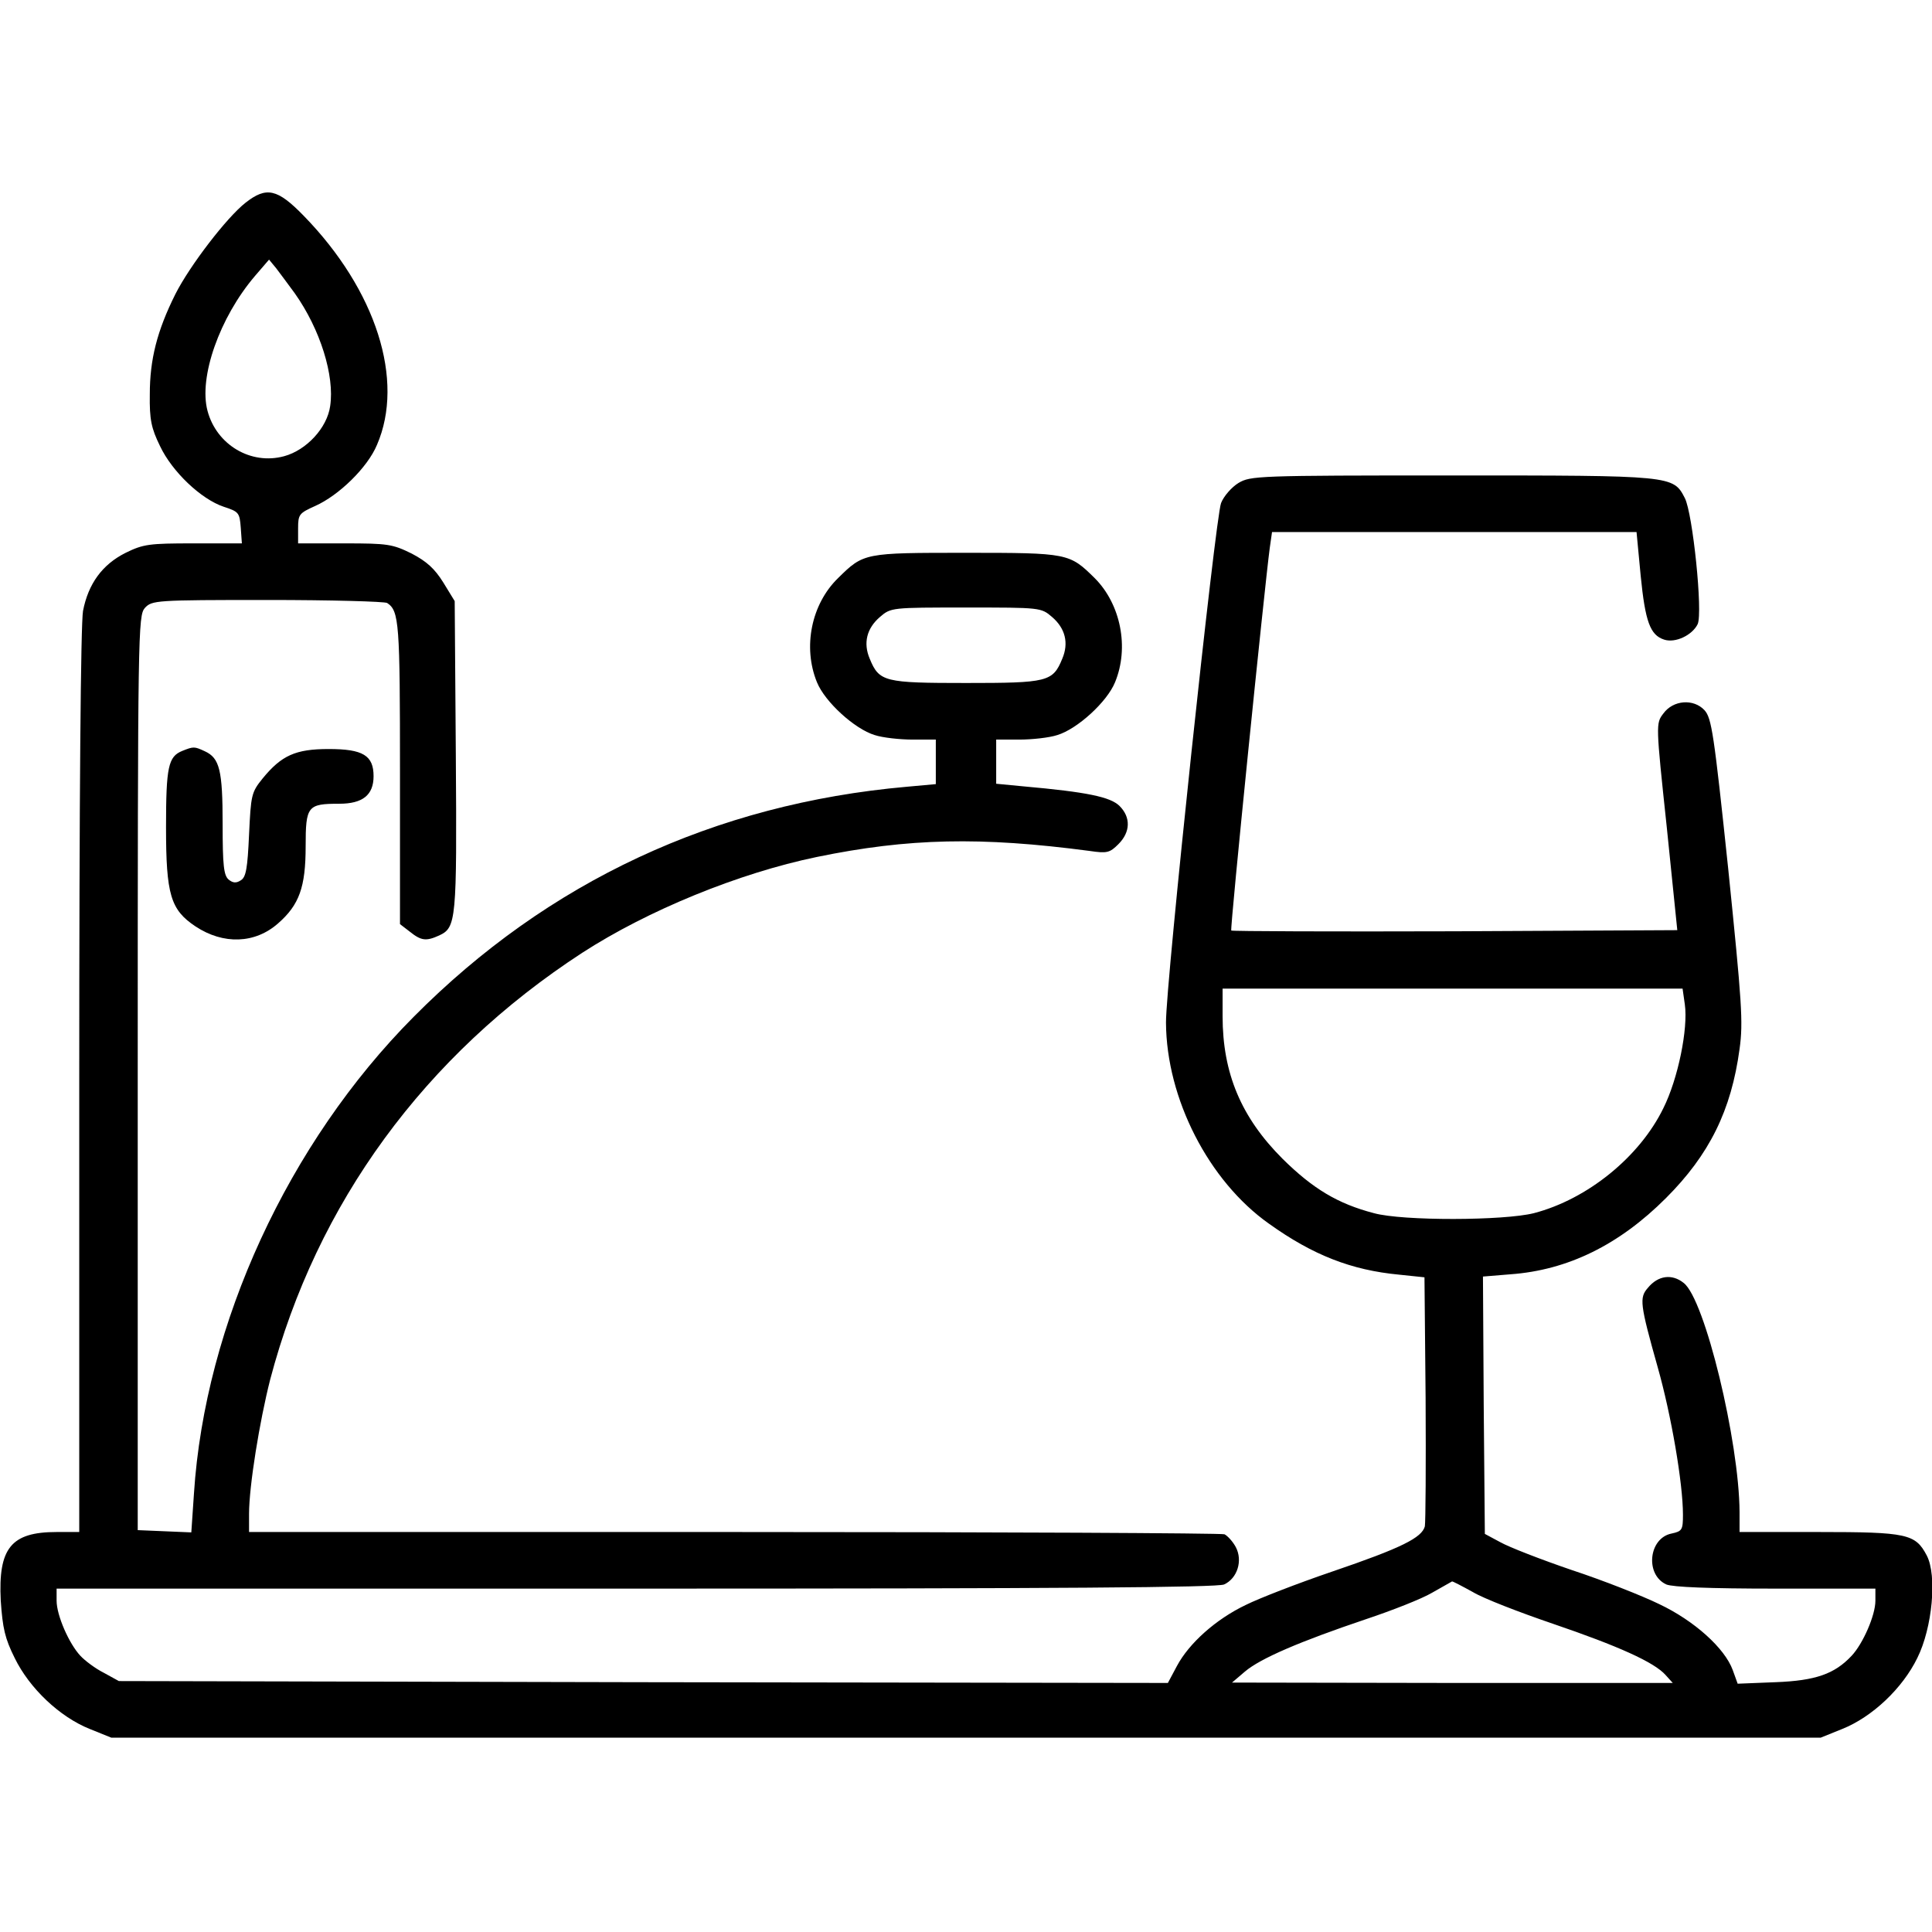 <?xml version="1.0" standalone="no"?>
<!DOCTYPE svg PUBLIC "-//W3C//DTD SVG 20010904//EN"
 "http://www.w3.org/TR/2001/REC-SVG-20010904/DTD/svg10.dtd">
<svg version="1.0" xmlns="http://www.w3.org/2000/svg"
 width="512pt" height="512pt" viewBox="0 0 512 512"
 preserveAspectRatio="xMidYMid meet">

<g transform="translate(0,512) scale(0.1,-0.1)"
fill="#000000" stroke="none">
<path d="M651 4583 c-50 -39 -148 -167 -186 -242 -49 -98 -68 -174 -68 -266
-1 -67 4 -90 27 -137 32 -68 109 -141 169 -161 40 -13 42 -16 45 -55 l3 -42
-128 0 c-118 0 -133 -2 -180 -25 -62 -31 -99 -82 -113 -154 -6 -35 -10 -481
-10 -1247 l0 -1194 -60 0 c-121 0 -155 -43 -148 -182 5 -73 11 -100 37 -152
39 -80 119 -156 199 -188 l57 -23 2265 0 2265 0 57 23 c80 32 160 108 199 188
40 80 53 219 25 272 -30 57 -52 62 -286 62 l-210 0 0 53 c-1 187 -92 564 -148
607 -31 25 -68 20 -95 -13 -23 -26 -21 -43 26 -210 36 -127 67 -308 67 -391 0
-40 -2 -44 -30 -50 -61 -12 -71 -109 -14 -135 17 -7 113 -11 289 -11 l265 0 0
-32 c0 -39 -33 -114 -63 -146 -45 -48 -95 -66 -202 -70 l-100 -4 -13 36 c-21
58 -102 131 -195 175 -45 22 -149 63 -231 90 -82 28 -167 61 -190 74 l-41 22
-3 341 -2 341 73 6 c152 11 288 78 412 202 115 115 173 232 195 395 10 71 6
124 -30 477 -38 361 -44 400 -63 421 -29 31 -83 27 -109 -9 -20 -26 -20 -28 9
-300 l28 -274 -589 -3 c-324 -1 -591 0 -593 2 -4 3 88 909 102 1014 l6 42 483
0 483 0 11 -116 c12 -121 25 -157 62 -169 30 -10 75 12 89 41 14 31 -13 293
-34 334 -31 60 -31 60 -617 60 -517 0 -534 -1 -566 -20 -18 -11 -39 -35 -46
-53 -15 -36 -147 -1278 -146 -1377 1 -201 113 -420 273 -533 116 -83 218 -123
345 -135 l67 -7 3 -320 c1 -176 0 -329 -2 -340 -8 -30 -61 -57 -246 -120 -91
-31 -194 -71 -228 -88 -80 -38 -151 -102 -183 -162 l-24 -45 -1390 2 -1390 3
-40 22 c-22 11 -50 32 -62 45 -30 32 -63 107 -63 146 l0 32 1535 0 c1125 0
1541 3 1559 11 35 16 50 63 31 99 -8 15 -22 30 -30 34 -9 3 -595 6 -1301 6
l-1284 0 0 48 c0 74 28 246 56 356 123 467 409 859 827 1131 173 112 414 211
622 254 243 50 434 54 722 16 47 -7 54 -5 77 18 32 32 33 71 3 101 -24 24 -86
37 -254 52 l-73 7 0 58 0 59 61 0 c34 0 80 5 101 12 53 16 132 88 153 140 38
92 15 207 -54 276 -67 66 -70 67 -341 67 -270 0 -271 0 -339 -67 -71 -69 -94
-183 -56 -276 21 -52 100 -124 153 -140 21 -7 67 -12 101 -12 l61 0 0 -59 0
-59 -77 -7 c-509 -45 -951 -251 -1307 -610 -332 -334 -553 -814 -582 -1263
l-7 -103 -71 3 -71 3 0 1211 c0 1178 1 1212 19 1233 19 20 27 21 325 21 168 0
311 -4 317 -8 32 -21 34 -53 34 -451 l0 -400 26 -20 c30 -24 43 -26 78 -10 45
21 47 39 44 475 l-3 411 -30 49 c-23 37 -44 56 -84 77 -51 25 -63 27 -178 27
l-123 0 0 40 c0 37 3 40 45 59 63 28 139 102 164 162 74 171 -2 410 -194 607
-70 72 -99 78 -154 35z m130 -240 c68 -96 106 -219 94 -299 -8 -58 -63 -117
-122 -133 -88 -24 -179 30 -203 120 -24 89 32 248 126 358 l37 43 19 -23 c10
-13 32 -43 49 -66z m2007 -858 c35 -30 45 -69 27 -111 -25 -61 -39 -64 -255
-64 -216 0 -230 3 -255 64 -18 42 -8 81 27 111 29 25 31 25 228 25 197 0 199
0 228 -25z m1677 -1027 c9 -64 -18 -197 -57 -275 -63 -129 -201 -241 -343
-278 -79 -20 -348 -21 -424 0 -96 25 -162 65 -242 144 -110 110 -159 227 -159
378 l0 73 609 0 610 0 6 -42z m-562 -1557 c28 -17 124 -54 212 -84 173 -59
269 -102 299 -136 l19 -21 -584 0 -584 1 34 29 c41 35 146 80 321 139 69 23
148 54 175 70 28 16 51 29 53 30 1 1 26 -12 55 -28z"/>
<path d="M483 3130 c-37 -15 -43 -42 -43 -202 0 -179 12 -219 78 -263 74 -49
158 -46 219 8 56 49 73 96 73 204 0 107 5 113 89 113 62 0 91 23 91 73 0 55
-28 72 -119 72 -88 0 -125 -17 -175 -78 -30 -37 -31 -44 -36 -149 -4 -89 -8
-113 -22 -121 -12 -8 -21 -7 -32 2 -13 11 -16 37 -16 147 0 143 -8 175 -47
193 -28 13 -30 13 -60 1z"/>
</g>
</svg>
